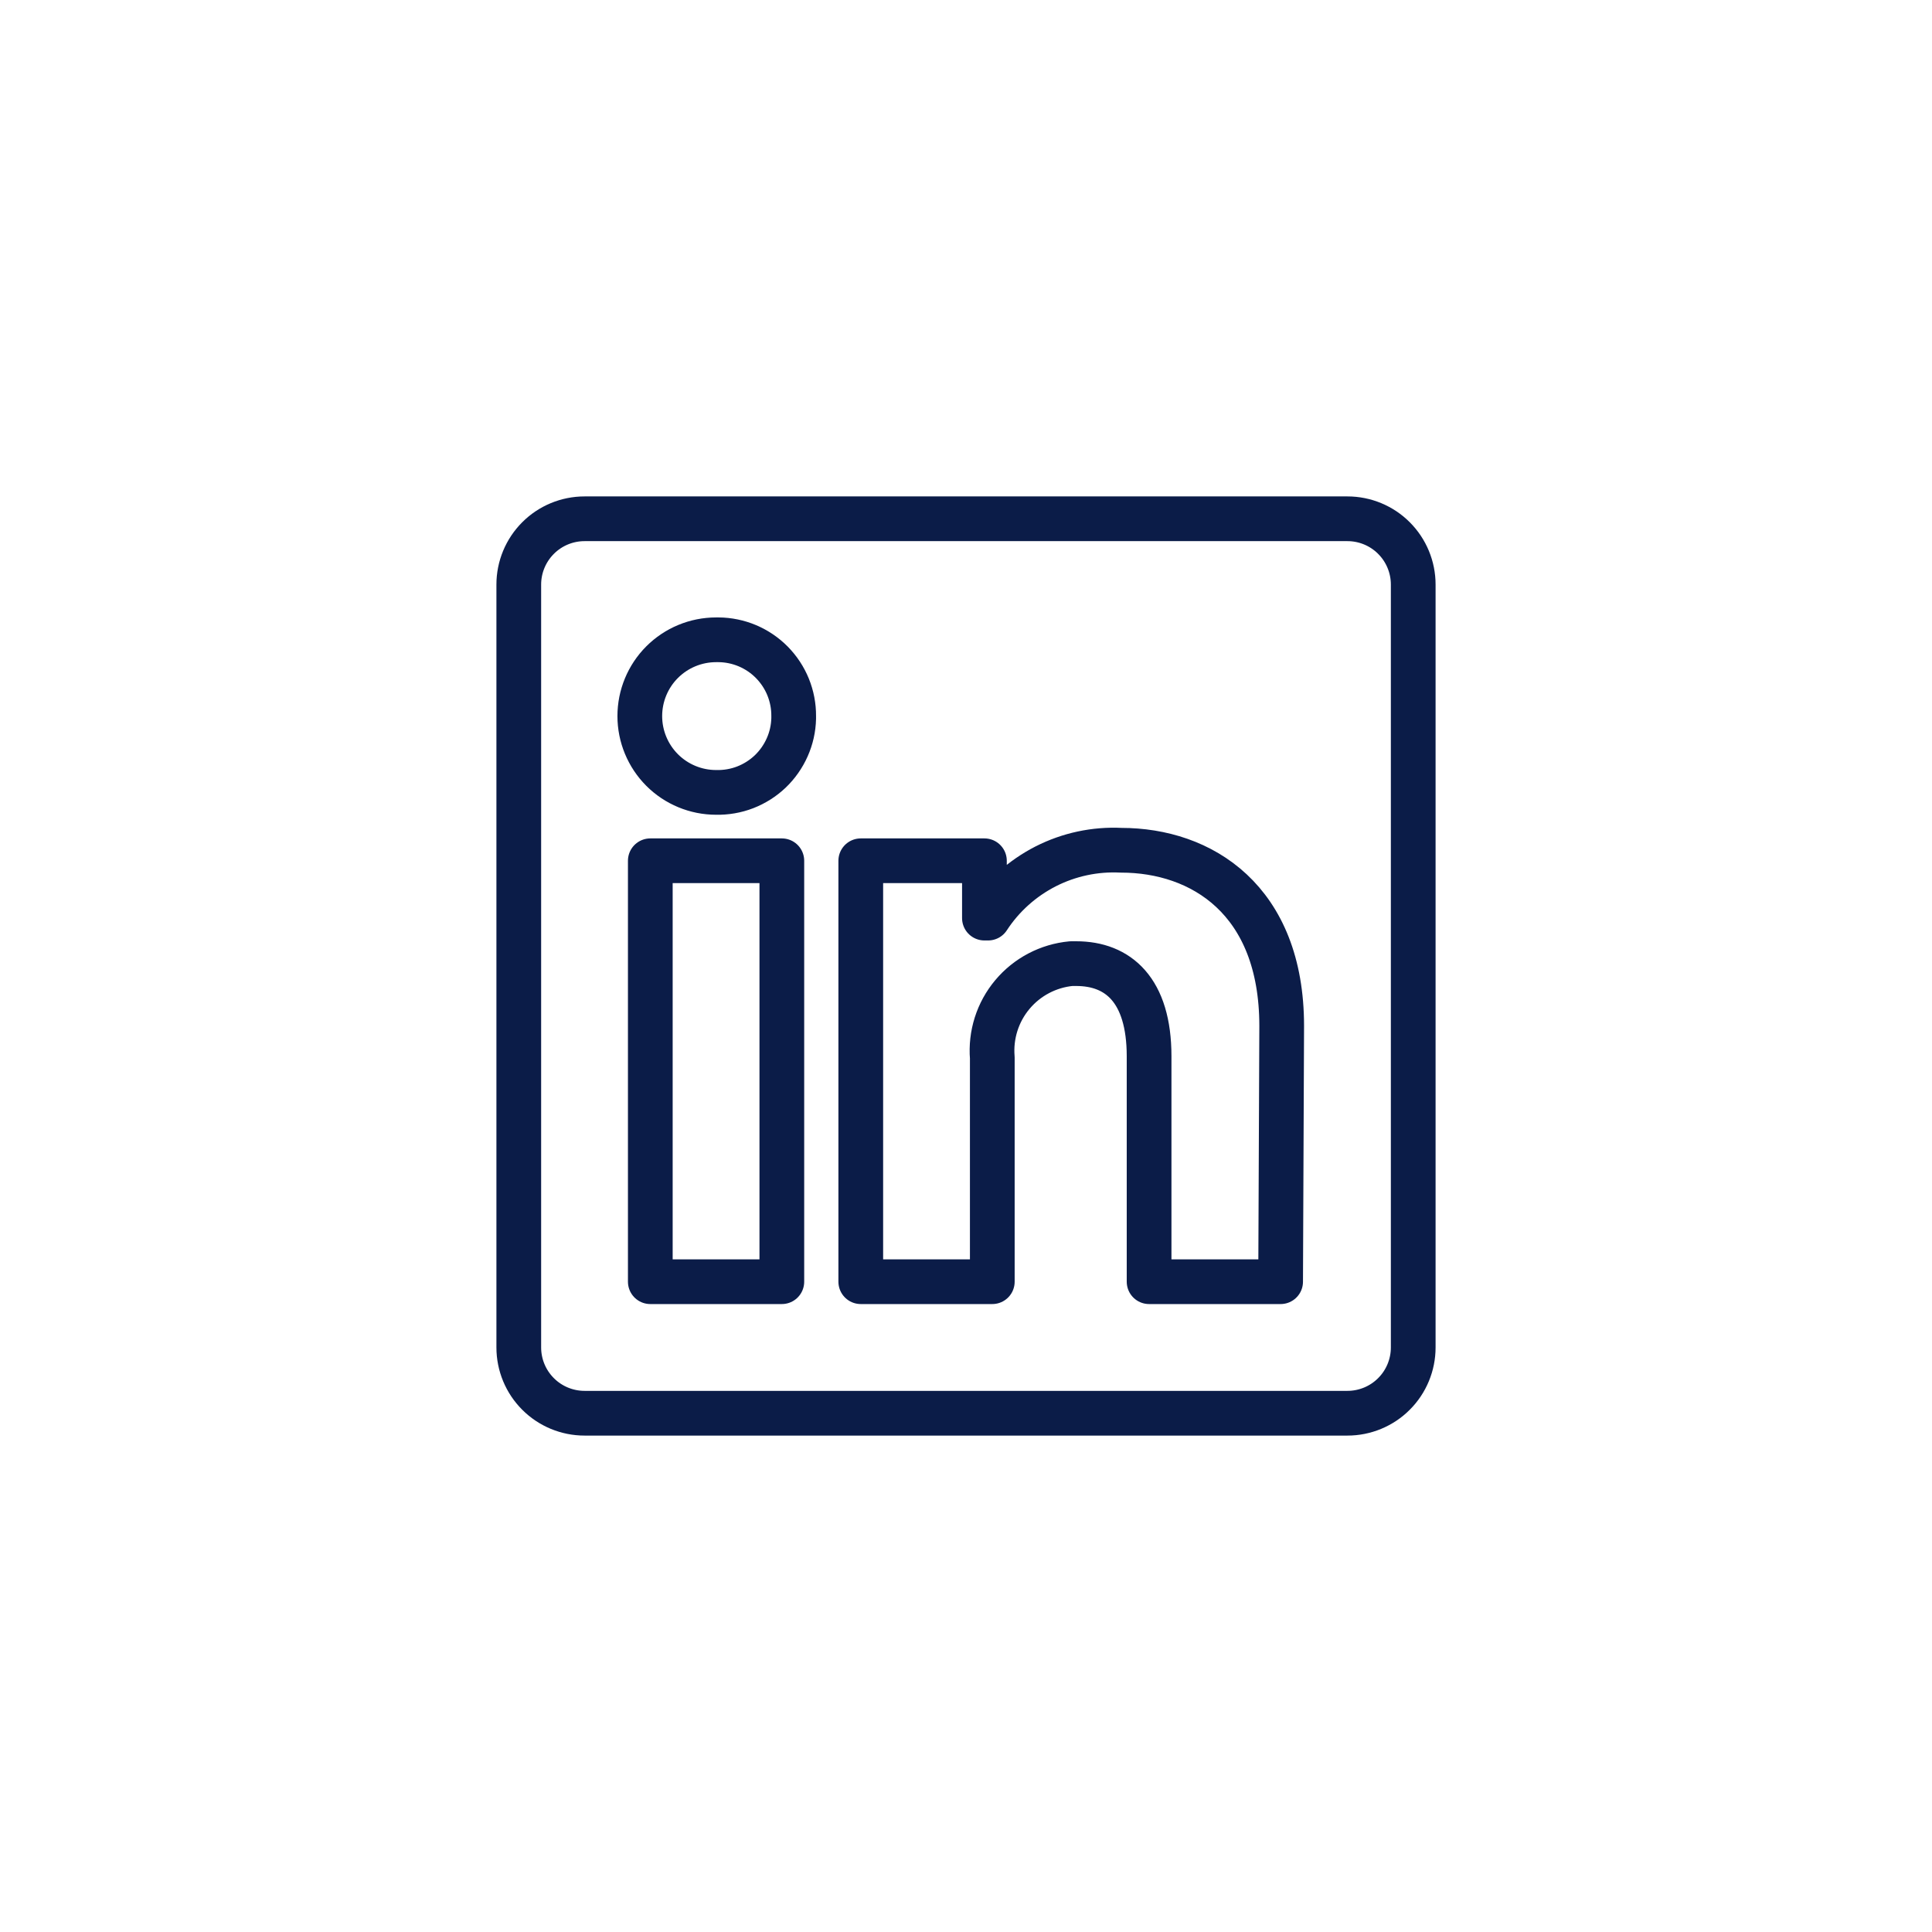 <!-- <svg width="64px" height="64px" viewBox="-12 -12 48.00 48.00" fill="none" xmlns="http://www.w3.org/2000/svg" stroke="#ffffff"><g id="SVGRepo_bgCarrier" stroke-width="0"></g><g id="SVGRepo_tracerCarrier" stroke-linecap="round" stroke-linejoin="round"></g><g id="SVGRepo_iconCarrier"> <path d="M22 3.47059V20.5294C22 20.9194 21.845 21.2935 21.5692 21.5693C21.2935 21.8451 20.9194 22 20.5294 22H3.47056C3.08053 22 2.70648 21.8451 2.43069 21.5693C2.15491 21.2935 1.99997 20.9194 1.99997 20.5294V3.47059C1.99997 3.08056 2.15491 2.70651 2.43069 2.43073C2.70648 2.15494 3.08053 2 3.47056 2H20.5294C20.9194 2 21.2935 2.15494 21.5692 2.43073C21.845 2.70651 22 3.08056 22 3.47059V3.47059ZM7.88232 9.64706H4.94115V19.0588H7.88232V9.64706ZM8.14703 6.41176C8.14858 6.18929 8.10629 5.96869 8.02258 5.76255C7.93888 5.55642 7.81539 5.36879 7.65916 5.21039C7.50294 5.05198 7.31705 4.92589 7.1121 4.83933C6.90715 4.75277 6.68715 4.70742 6.46468 4.70588H6.41173C5.95931 4.70588 5.52541 4.88561 5.20549 5.20552C4.88558 5.52544 4.70585 5.95934 4.70585 6.41176C4.70585 6.86419 4.88558 7.29809 5.20549 7.61801C5.52541 7.93792 5.95931 8.11765 6.41173 8.11765V8.11765C6.63423 8.12312 6.85562 8.0847 7.06325 8.00458C7.27089 7.92447 7.46071 7.80422 7.62186 7.65072C7.78301 7.49722 7.91234 7.31346 8.00245 7.10996C8.09256 6.90646 8.14169 6.6872 8.14703 6.46471V6.41176ZM19.0588 13.3412C19.0588 10.5118 17.2588 9.41177 15.4706 9.41177C14.8851 9.38245 14.3021 9.50715 13.7798 9.77345C13.2576 10.0397 12.8142 10.4383 12.4941 10.9294H12.4117V9.64706H9.64703V19.0588H12.5882V14.0529C12.5457 13.5403 12.7072 13.0315 13.0376 12.6372C13.368 12.2429 13.8407 11.9949 14.3529 11.9471H14.4647C15.4 11.9471 16.0941 12.5353 16.0941 14.0176V19.0588H19.0353L19.0588 13.3412Z" stroke="#710117" stroke-linejoin="round"></path> </g></svg> -->

<svg width="64px" height="64px" viewBox="-9.6 -9.6 43.20 43.20" fill="none" xmlns="http://www.w3.org/2000/svg" stroke="#000000"><g id="SVGRepo_bgCarrier" stroke-width="0"></g><g id="SVGRepo_tracerCarrier" stroke-linecap="round" stroke-linejoin="round"></g><g id="SVGRepo_iconCarrier"> <path d="M22 3.471V20.529C22 20.919 21.845 21.294 21.569 21.569C21.294 21.845 20.919 22 20.529 22H3.471C3.081 22 2.706 21.845 2.431 21.569C2.155 21.294 2 20.919 2 20.529V3.471C2 3.081 2.155 2.707 2.431 2.431C2.706 2.155 3.081 2 3.471 2H20.529C20.919 2 21.294 2.155 21.569 2.431C21.845 2.707 22 3.081 22 3.471V3.471ZM7.882 9.647H4.941V19.059H7.882V9.647ZM8.147 6.412C8.149 6.189 8.106 5.969 8.023 5.763C7.939 5.556 7.815 5.369 7.659 5.21C7.503 5.052 7.317 4.926 7.112 4.839C6.907 4.753 6.687 4.707 6.465 4.706H6.412C5.959 4.706 5.525 4.886 5.205 5.206C4.886 5.525 4.706 5.959 4.706 6.412C4.706 6.864 4.886 7.298 5.205 7.618C5.525 7.938 5.959 8.118 6.412 8.118V8.118C6.634 8.123 6.856 8.085 7.063 8.005C7.271 7.924 7.461 7.804 7.622 7.651C7.783 7.497 7.912 7.313 8.002 7.11C8.093 6.906 8.142 6.687 8.147 6.465V6.412ZM19.059 13.341C19.059 10.512 17.259 9.412 15.471 9.412C14.885 9.382 14.302 9.507 13.78 9.773C13.258 10.04 12.814 10.438 12.494 10.929H12.412V9.647H9.647V19.059H12.588V14.053C12.546 13.54 12.707 13.031 13.038 12.637C13.368 12.243 13.841 11.995 14.353 11.947H14.465C15.4 11.947 16.094 12.535 16.094 14.018V19.059H19.035L19.059 13.341Z" stroke="#0B1C48" stroke-linejoin="round"></path> </g></svg>
